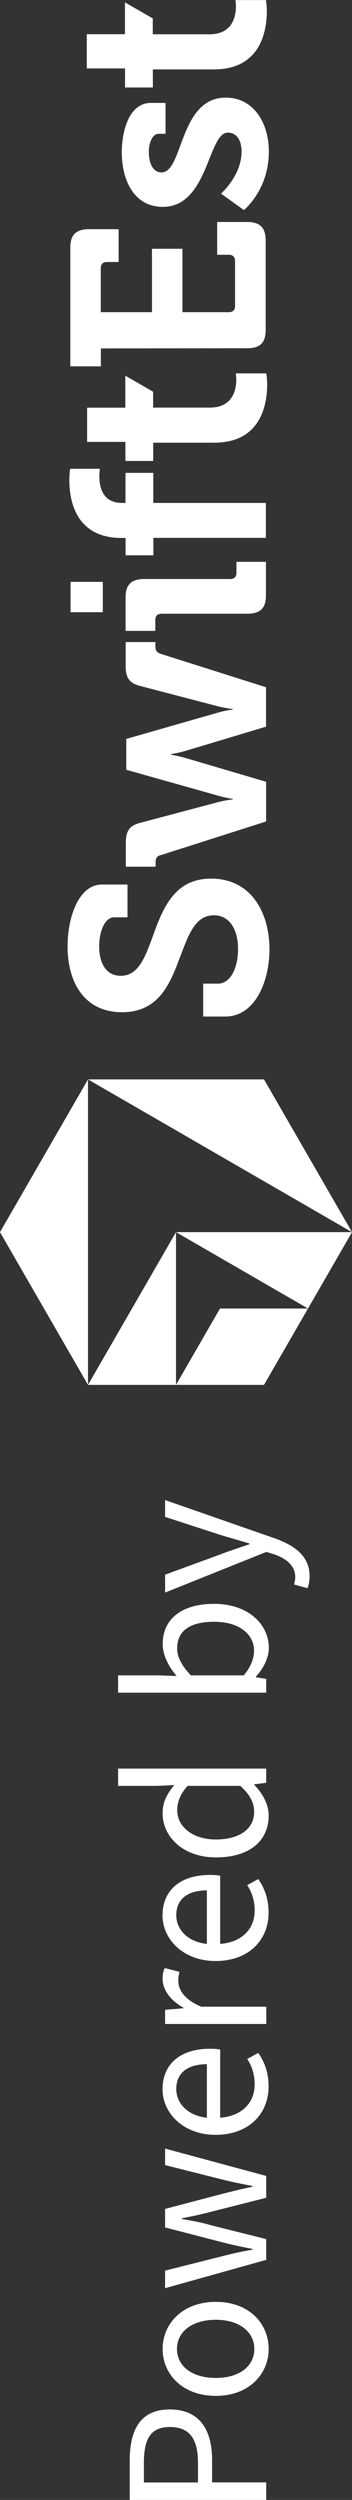 <?xml version="1.0" encoding="UTF-8"?><svg id="Layer_1" xmlns="http://www.w3.org/2000/svg" viewBox="0 0 40 283.48"><rect x="0" y="0" width="40" height="283.48" fill="#333333" stroke="none"/><defs><style>.cls-1{fill:#fff;}</style></defs><path class="cls-1" d="m23.11,111.54h1.66c1.44,0,2.28-1.82,2.28-3.91,0-2.25-.97-3.85-2.76-3.84-2.25,0-2.97,2.54-3.97,5.1-1.12,2.97-2.46,5.88-6.44,5.89-4.47,0-6.2-3.62-6.2-7.44,0-3.5,1.34-7.04,3.9-7.04h2.91s0,3.72,0,3.72h-1.5c-1.13,0-1.72,1.66-1.72,3.32,0,1.81.75,3.31,2.44,3.31,2.03,0,2.75-2.07,3.62-4.38,1.18-3.32,2.5-6.63,6.65-6.64,4.53,0,6.63,3.81,6.64,8,0,3.69-1.65,7.63-5,7.64h-2.53s0-3.72,0-3.72Z"/><path class="cls-1" d="m18.24,96.96c-.47.16-.56.41-.56.88v.44s-3.38,0-3.38,0v-2.72c0-1.31.4-1.94,1.62-2.25l8.85-2.35c.84-.22,1.69-.31,1.69-.31v-.06s-.84-.12-1.69-.37l-10.42-2.93v-3.5s10.41-2.98,10.41-2.98c.84-.25,1.69-.35,1.69-.35v-.06s-.84-.09-1.69-.31l-8.85-2.31c-1.22-.31-1.63-.94-1.63-2.25v-2.72s3.38,0,3.38,0v.44c0,.47.09.69.56.88l12.01,3.8v4.47s-9.09,2.73-9.09,2.73c-.84.25-1.72.38-1.72.38v.06s.88.16,1.72.4l9.1,2.68v4.5s-12,3.83-12,3.83Z"/><path class="cls-1" d="m18.34,69.6c-.47,0-.69.25-.69.69v1.25s-3.38,0-3.38,0v-3.78c0-1.47.65-2.1,2.12-2.1h9.79c.44-.01.69-.26.69-.7v-1.25s3.35,0,3.35,0v3.78c0,1.47-.62,2.1-2.12,2.1h-9.76Zm-10.32-.18v-3.44s3.66,0,3.66,0v3.44s-3.66,0-3.66,0Z"/><path class="cls-1" d="m17.43,61v1.97s-3.16,0-3.16,0v-1.97s-.47,0-.47,0c-5.22,0-5.91-4.28-5.92-6.5,0-.81.09-1.34.09-1.34h3.38s-.06.34-.06.81c0,1.13.28,3.07,2.6,3.06h.37s0-3.41,0-3.41h3.16s0,3.41,0,3.41h12.79s0,3.96,0,3.96h-12.79Z"/><path class="cls-1" d="m17.41,50.21v2.06s-3.16,0-3.16,0v-2.16s-4.35,0-4.35,0v-3.88s4.34,0,4.34,0v-3.63s3.16,1.82,3.16,1.82v1.8s6.45,0,6.45,0c2.63,0,3-2.07,3-3.16,0-.44-.06-.72-.06-.72h3.47s.09.5.1,1.22c0,2.22-.65,6.63-6,6.64h-6.94Z"/><path class="cls-1" d="m11.46,39.51v2.03s-3.47,0-3.47,0v-13.42c-.02-1.47.64-2.13,2.11-2.13h3.38s0,3.72,0,3.72h-1.34c-.44,0-.69.25-.69.69v5s5.82,0,5.82,0v-7.19s3.46,0,3.46,0v7.19s5.29,0,5.29,0c.44,0,.69-.25.69-.69v-5.13c0-.44-.26-.69-.69-.69h-1.34s0-3.72,0-3.72h3.38c1.5,0,2.13.65,2.13,2.12v10.07c.01,1.5-.61,2.13-2.11,2.13l-16.61.02Z"/><path class="cls-1" d="m25.11,21.96s2.34-2.04,2.34-4.76c0-1.22-.5-2.16-1.57-2.16-2.25,0-2.21,8.41-7.37,8.42-3.19,0-4.66-2.87-4.67-6.19,0-2.16.71-5.6,3.31-5.6h1.66s0,3.5,0,3.5h-.78c-.75,0-1.12,1.13-1.12,2,0,1.41.5,2.38,1.44,2.38,2.5,0,1.99-8.48,7.31-8.48,3,0,4.88,2.65,4.89,6.12,0,4.38-2.84,6.63-2.84,6.63l-2.6-1.87Z"/><path class="cls-1" d="m17.37,7.86v2.06s-3.16,0-3.16,0v-2.16s-4.35,0-4.35,0v-3.88s4.34,0,4.34,0V.27s3.16,1.82,3.16,1.82v1.8s6.45,0,6.45,0c2.63,0,3-2.07,3-3.16,0-.44-.06-.72-.06-.72h3.47s.09.5.1,1.22c0,2.22-.65,6.63-6,6.64h-6.94Z"/><polygon class="cls-1" points="40 139.72 30 122.4 10 122.4 0 139.72 10 157.04 10 122.4 40 139.72"/><polygon class="cls-1" points="40 139.72 40 139.72 20 139.72 10 157.04 10 157.04 20 157.04 20 139.72 35 148.38 40 139.72"/><polygon class="cls-1" points="35 148.38 35 148.38 25 148.38 20 157.04 20 157.04 30 157.04 35 148.38"/><path class="cls-1" d="m14.74,283.48v-4.42c0-3.48,1.16-5.84,4.56-5.84s4.8,2.34,4.8,5.74v2.53h6.15v1.99h-15.51Zm7.75-4.28c0-2.69-.99-3.99-3.19-3.99s-2.95,1.37-2.95,4.09v2.2h6.15v-2.29Z"/><path class="cls-1" d="m24.53,271.68c-3.85,0-6.05-2.51-6.05-5.32s2.2-5.34,6.05-5.34,6,2.53,6,5.34-2.2,5.32-6,5.32Zm0-8.63c-2.65,0-4.42,1.32-4.42,3.31s1.77,3.29,4.42,3.29,4.37-1.32,4.37-3.29-1.75-3.31-4.37-3.31Z"/><path class="cls-1" d="m18.76,259.49v-2.01l6.67-1.68c1.04-.26,2.03-.5,3.26-.69v-.09c-1.23-.24-2.22-.45-3.26-.71l-6.67-1.73v-2.1l6.67-1.75c1.04-.26,2.03-.52,3.26-.76v-.09c-1.23-.24-2.22-.43-3.26-.69l-6.67-1.68v-1.87l11.49,3.1v2.48l-6.17,1.56c-1.06.28-2.06.5-3.4.76v.09c1.35.21,2.36.43,3.4.73l6.17,1.54v2.36l-11.49,3.21Z"/><path class="cls-1" d="m24.5,242.08c-3.73,0-6.03-2.53-6.03-5.15,0-2.93,2.08-4.61,5.39-4.61.43,0,.78.02,1.16.09v7.73c2.36-.17,3.92-1.61,3.92-3.78,0-1.11-.31-2.08-.85-2.88l1.25-.69c.71.99,1.18,2.22,1.18,3.81,0,3.07-2.22,5.48-6.03,5.48Zm-.99-8.01c-2.27,0-3.48,1.06-3.48,2.81,0,1.61,1.28,3.03,3.48,3.26v-6.08Z"/><path class="cls-1" d="m18.76,229.51v-1.61l2.08-.17v-.07c-1.44-.8-2.36-1.99-2.36-3.26,0-.52.07-.87.24-1.23l1.68.43c-.09.33-.14.59-.14,1.04,0,.97.69,2.13,2.62,2.91h7.38v1.96h-11.49Z"/><path class="cls-1" d="m24.5,222.37c-3.73,0-6.03-2.53-6.03-5.15,0-2.93,2.08-4.61,5.39-4.61.43,0,.78.02,1.16.09v7.73c2.36-.17,3.92-1.61,3.92-3.78,0-1.11-.31-2.08-.85-2.88l1.25-.69c.71.99,1.18,2.22,1.18,3.81,0,3.07-2.22,5.48-6.03,5.48Zm-.99-8.01c-2.27,0-3.48,1.06-3.48,2.81,0,1.61,1.28,3.03,3.48,3.26v-6.08Z"/><path class="cls-1" d="m24.53,210.62c-3.74,0-6.05-2.36-6.05-4.99,0-1.32.5-2.2,1.32-3.21l-1.96.09h-4.42v-1.96h16.83v1.61l-1.35.17v.07c.87.9,1.63,2.13,1.63,3.47,0,2.88-2.17,4.75-6,4.75Zm2.79-8.11h-6c-.87.97-1.18,1.84-1.18,2.79,0,1.82,1.75,3.29,4.37,3.29s4.37-1.13,4.37-3.14c0-1.06-.52-1.99-1.56-2.93Z"/><path class="cls-1" d="m29.07,190.12v.07l1.18.19v1.56H13.42v-1.96h4.59l2.06.07c-.9-1.06-1.58-2.34-1.58-3.62,0-2.95,2.29-4.56,5.84-4.56,3.92,0,6.22,2.36,6.22,4.99,0,1.06-.54,2.25-1.47,3.26Zm-4.73-6.22c-2.53,0-4.21.87-4.21,3.03,0,.97.52,1.96,1.56,3.05h6c.87-.99,1.18-2.03,1.18-2.79,0-1.89-1.7-3.29-4.54-3.29Z"/><path class="cls-1" d="m34.95,180.1l-1.54-.43c.09-.28.14-.57.14-.85,0-1.28-1.02-2.1-2.43-2.58l-.85-.26-11.51,4.61v-2.03l6.34-2.32c.99-.38,2.17-.76,3.24-1.13v-.09c-1.04-.31-2.22-.64-3.24-.95l-6.34-2.06v-1.91l12.43,4.33c2.27.8,3.99,2.01,3.99,4.3,0,.54-.09.99-.24,1.37Z"/></svg>